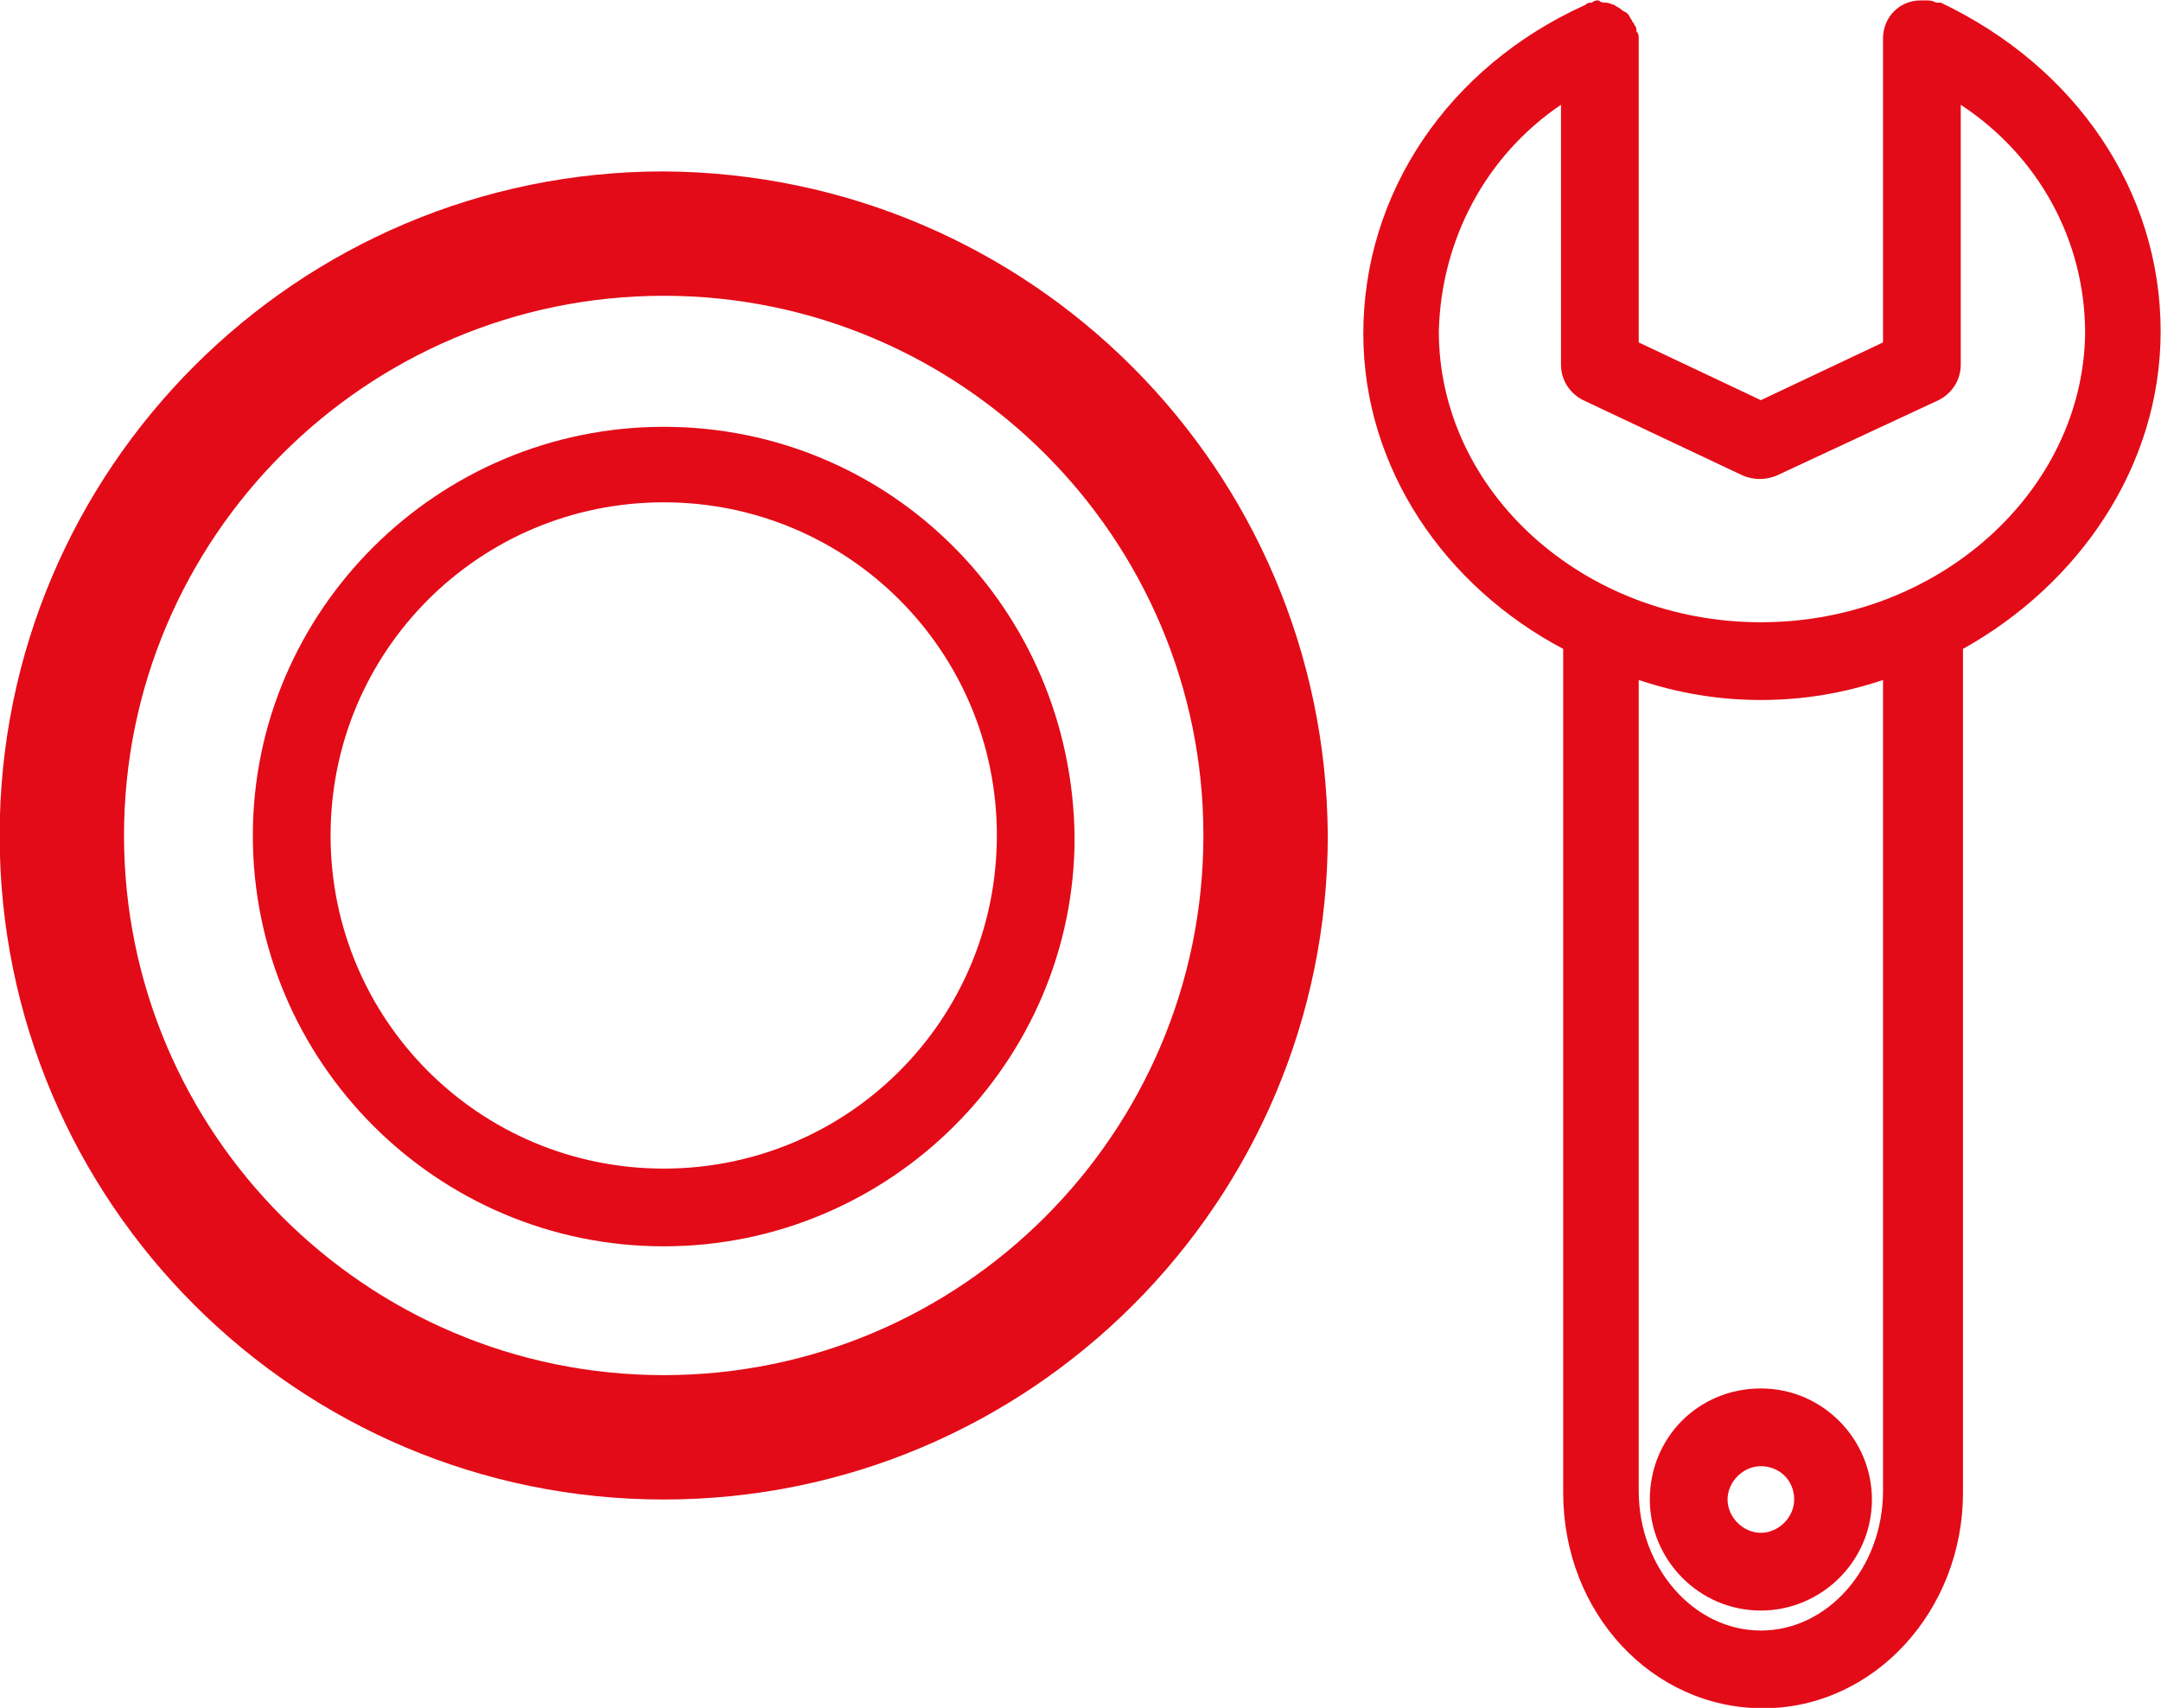 <?xml version="1.0" encoding="utf-8"?>
<!-- Generator: Adobe Illustrator 26.3.1, SVG Export Plug-In . SVG Version: 6.00 Build 0)  -->
<svg version="1.1" id="Livello_1" xmlns="http://www.w3.org/2000/svg" xmlns:xlink="http://www.w3.org/1999/xlink" x="0px" y="0px"
	 viewBox="0 0 97.3 76.9" style="enable-background:new 0 0 97.3 76.9;" xml:space="preserve">
<style type="text/css">
	.st0{fill:#E30B17;}
</style>
<g id="noun-maintenance-1835446" transform="translate(-5.116 -3.082)">
	<path id="Tracciato_184" class="st0" d="M35,22.3c-10.2,0-18.5,8.3-18.5,18.4c0,10.2,8.3,18.5,18.5,18.5c10.2,0,18.5-8.3,18.5-18.4
		c0,0,0,0,0,0C53.4,30.5,45.2,22.3,35,22.3z M35,55.7c-8.3,0-15-6.7-15-15c0-8.3,6.7-15,15-15c8.3,0,15,6.7,15,15
		C50,49,43.3,55.7,35,55.7z"/>
	<path id="Tracciato_199" class="st0" d="M35,10.8c-16.5,0-29.9,13.4-29.9,29.9S18.5,70.6,35,70.6s29.9-13.4,29.9-29.9c0,0,0,0,0,0
		C64.8,24.2,51.5,10.9,35,10.8z M35,65c-13.4,0-24.3-10.9-24.3-24.3S21.6,16.4,35,16.4c13.4,0,24.3,10.9,24.3,24.3c0,0,0,0,0,0
		C59.3,54.1,48.4,65,35,65z"/>
	<path id="Tracciato_185" class="st0" d="M102.4,18c0-6.3-3.8-11.9-9.9-14.8c-0.1,0-0.1,0-0.2,0c0,0,0,0,0,0
		c-0.2-0.1-0.3-0.1-0.5-0.1c-0.1,0-0.1,0-0.2,0c-1,0-1.7,0.8-1.7,1.7v13.7l-5.5,2.6l-5.5-2.6V4.8c0,0,0,0,0,0c0-0.1,0-0.2-0.1-0.3
		c0-0.1,0-0.2-0.1-0.3c0,0,0,0,0,0c0-0.1-0.1-0.1-0.1-0.2c-0.1-0.1-0.1-0.2-0.2-0.3c-0.1-0.1-0.2-0.1-0.3-0.2
		c-0.1-0.1-0.2-0.1-0.3-0.2c-0.1,0-0.2-0.1-0.4-0.1c-0.1,0-0.2,0-0.3-0.1c0,0,0,0,0,0c-0.1,0-0.2,0-0.3,0.1c-0.1,0-0.2,0-0.3,0.1
		c0,0,0,0,0,0c-6.2,2.8-10,8.5-10,14.8c0,6.1,3.7,11.4,9,14.2v38c0,5.4,4,9.7,9,9.7s9-4.4,9-9.7v-38C98.7,29.4,102.4,24.1,102.4,18z
		 M89.9,70.2c0,3.5-2.5,6.3-5.5,6.3c-3,0-5.5-2.8-5.5-6.3V33.7c1.8,0.6,3.6,0.9,5.5,0.9c1.9,0,3.7-0.3,5.5-0.9V70.2z M84.4,31.1
		c-8,0-14.5-5.9-14.5-13.1c0.1-4.1,2.1-7.9,5.5-10.2v11.7c0,0.7,0.4,1.3,1,1.6l7.2,3.4c0.5,0.2,1,0.2,1.5,0l7.3-3.4
		c0.6-0.3,1-0.9,1-1.6V7.8c3.5,2.3,5.6,6.1,5.6,10.3C98.9,25.2,92.4,31.1,84.4,31.1z"/>
	<path id="Tracciato_186" class="st0" d="M79.4,70.6c0,2.7,2.2,5,5,5c2.7,0,5-2.2,5-5c0-2.7-2.2-5-5-5c0,0,0,0,0,0
		C81.6,65.6,79.4,67.8,79.4,70.6z M85.9,70.6c0,0.8-0.7,1.5-1.5,1.5c-0.8,0-1.5-0.7-1.5-1.5c0-0.8,0.7-1.5,1.5-1.5c0,0,0,0,0,0
		C85.2,69.1,85.9,69.7,85.9,70.6z"/>
</g>
</svg>
